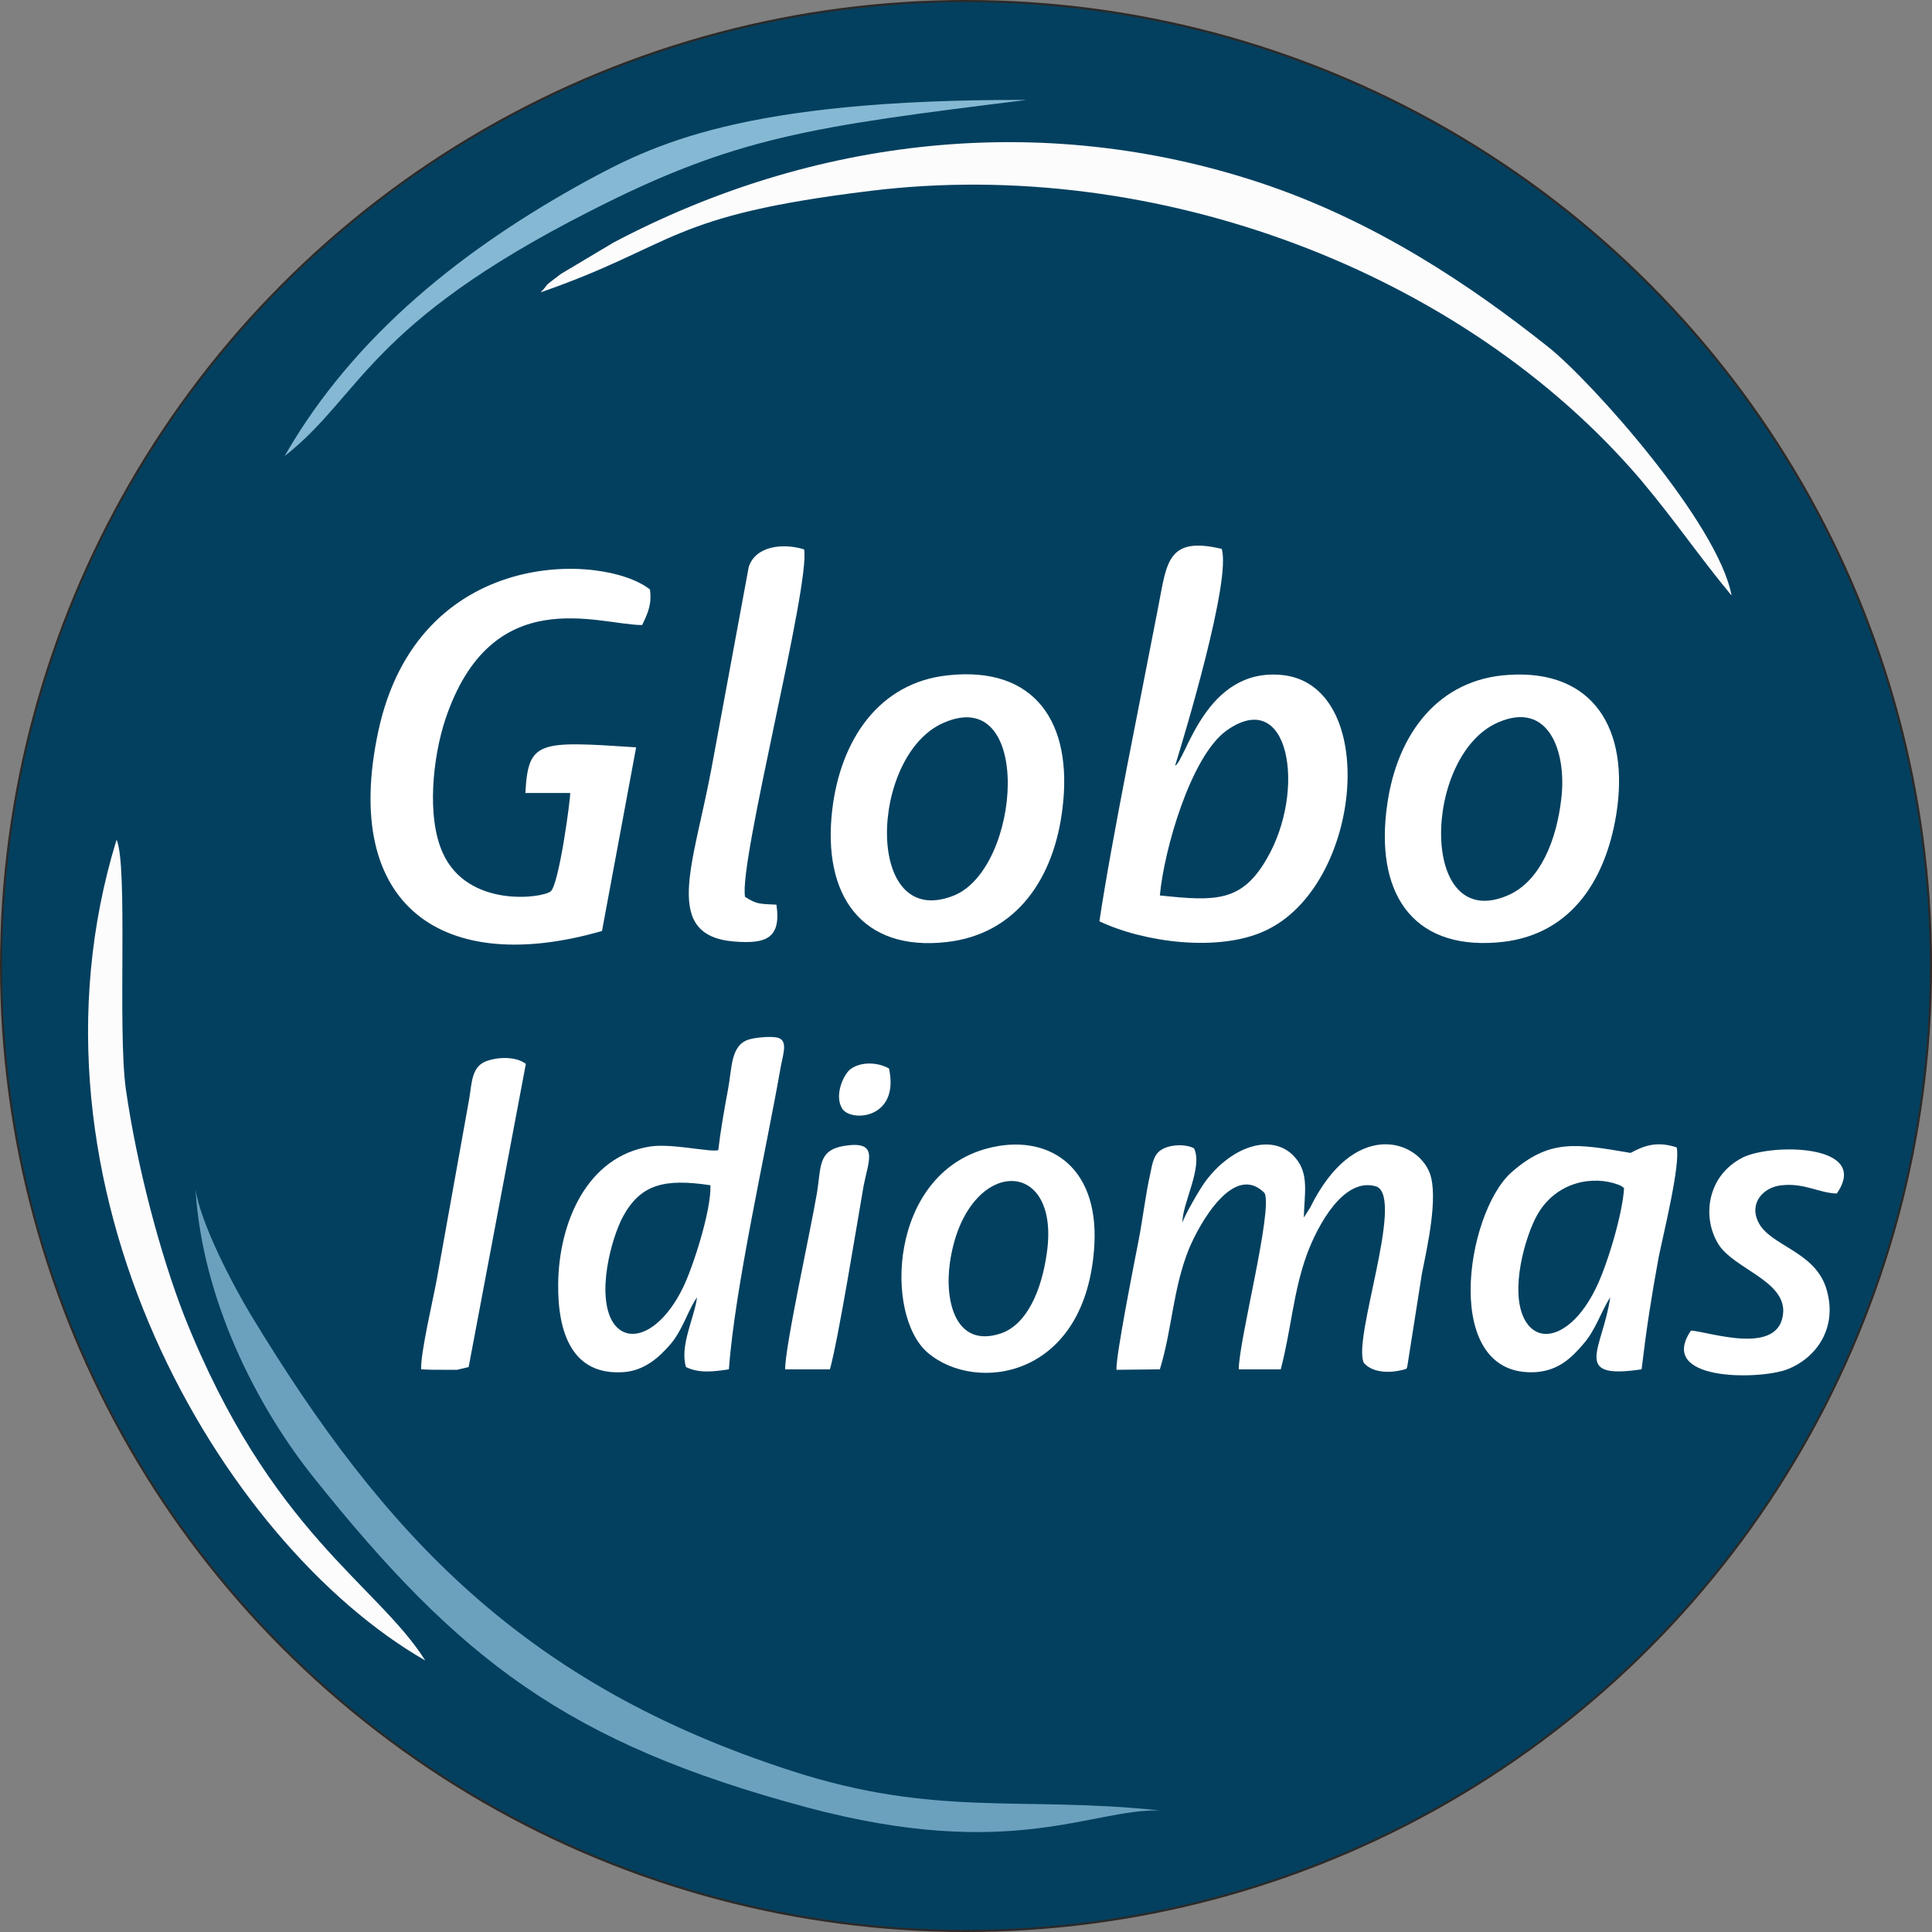<?xml version="1.0" encoding="UTF-8"?>
<!DOCTYPE svg PUBLIC "-//W3C//DTD SVG 1.1//EN" "http://www.w3.org/Graphics/SVG/1.1/DTD/svg11.dtd">
<!-- Creator: CorelDRAW X8 -->
<svg xmlns="http://www.w3.org/2000/svg" xml:space="preserve" width="178.832mm" height="178.832mm" version="1.1" style="shape-rendering:geometricPrecision; text-rendering:geometricPrecision; image-rendering:optimizeQuality; fill-rule:evenodd; clip-rule:evenodd"
viewBox="0 0 94954 94954"
 xmlns:xlink="http://www.w3.org/1999/xlink">
 <rect x="0" y="0" width="94954" height="94954" fill="#808080" stroke="none"/>
 <defs>
  <style type="text/css">
   <![CDATA[
    .str0 {stroke:#2B2A29;stroke-width:106.194}
    .fil0 {fill:#03405F}
    .fil3 {fill:#6CA1BE}
    .fil4 {fill:#85B9D3}
    .fil2 {fill:#FDFCFD}
    .fil1 {fill:white}
   ]]>
  </style>
 </defs>
 <g id="Capa_x0020_1">
  <circle class="fil0 str0" cx="47477" cy="47477" r="47424"/>
  <g id="_2390774073440">
   <g id="_2346862992160">
    <g>
     <path class="fil1" d="M29587 45756l1678 -9026c-4808,-318 -5306,-340 -5443,2245l2200 0c23,272 -544,4468 -952,4831 -408,340 -4082,839 -5307,-1883 -816,-1791 -476,-4739 113,-6531 2268,-6849 7552,-4672 9684,-4672 295,-612 476,-1020 386,-1746 -2246,-1792 -11408,-2154 -13358,6985 -1837,8618 3220,12042 10999,9797z"/>
     <path class="fil1" d="M57005 44010c204,-2246 1519,-6827 3266,-8097 3107,-2222 3946,2926 1995,6282 -1224,2132 -2494,2109 -5261,1815zm748 -6373c477,-1542 2767,-9139 2291,-10659 -2653,-635 -2699,658 -3107,2790 -862,4490 -2313,11543 -2903,15512 2200,1043 5851,1519 8119,476 4853,-2200 5692,-12178 794,-12587 -3719,-317 -4649,4173 -5194,4468l0 0z"/>
     <path class="fil1" d="M46369 35528c4422,-1950 3833,7121 522,8482 -4445,1791 -4173,-6895 -522,-8482zm5851 4195c522,-4218 -1361,-7007 -5647,-6531 -3379,363 -5261,3175 -5669,6599 -499,4219 1451,6985 5624,6509 3424,-385 5284,-3129 5692,-6577z"/>
     <path class="fil1" d="M73628 35505c2495,-1088 3379,1452 3107,3742 -227,2019 -1020,4037 -2585,4740 -4445,1973 -4241,-6872 -522,-8482l0 0zm5806 4536c680,-4218 -1134,-7144 -5284,-6872 -3447,205 -5466,2881 -5965,6328 -635,4331 1180,7143 5352,6826 3561,-250 5353,-2948 5897,-6282l0 0z"/>
     <path class="fil1" d="M36617 44078c-317,-1724 3221,-15331 2903,-17077 -1020,-318 -2381,-182 -2721,862l-1837 9933c-885,4739 -2449,8209 1156,8481 1497,114 2291,-136 2042,-1814 -794,-45 -953,0 -1543,-385z"/>
     <path class="fil1" d="M54873 67323l2132 -23c612,-1996 635,-3946 1429,-5919 499,-1202 2200,-4286 3719,-2744 408,862 -1270,7257 -1270,8663l2064 0c521,-1996 612,-3810 1292,-5669 522,-1407 1815,-3833 3425,-3311 1360,612 -1202,7483 -635,8663 453,521 1360,521 2086,294 23,-22 46,-90 46,-90l725 -4604c250,-1247 817,-3742 386,-4921 -635,-1678 -3742,-2654 -5874,1678l-317 499c22,-1157 272,-2132 -409,-2926 -1043,-1247 -3061,-657 -4399,1112 -272,340 -1089,1769 -1157,2063 -23,-929 1021,-2721 567,-3651 -385,-204 -1066,-204 -1519,23 -454,227 -522,680 -635,1247 -227,998 -363,2200 -567,3243 -182,953 -1134,5715 -1089,6373l0 0z"/>
     <path class="fil1" d="M34916 58252c46,1269 -884,4082 -1338,5011 -1088,2246 -2721,2903 -3469,1701 -794,-1315 -91,-4059 521,-5193 862,-1565 2019,-1860 4286,-1519l0 0zm908 9048c294,-4037 1814,-10659 2562,-14945 91,-499 340,-1179 -113,-1338 -318,-113 -1157,-23 -1452,68 -929,272 -839,1429 -1043,2472 -181,975 -363,1996 -476,2971 -408,113 -2268,-340 -3334,-182 -3129,477 -4513,3765 -4535,6781 -23,2427 725,4491 3220,4309 998,-68 1724,-703 2291,-1361 612,-703 884,-1723 1315,-2313 -136,1021 -862,2381 -544,3425 635,317 1360,226 2109,113z"/>
     <path class="fil1" d="M79819 58388c-68,1292 -861,3900 -1406,4966 -1066,2177 -2721,2858 -3470,1519 -771,-1406 23,-4127 613,-5170 930,-1633 2744,-1950 3991,-1474 182,68 159,90 272,159zm862 8912c250,-2086 476,-3515 839,-5511 204,-1020 1089,-4581 885,-5397 -976,-318 -1588,-91 -2268,272 -2654,-454 -3969,-703 -5851,953 -2268,2018 -3493,10137 1224,9819 1112,-90 1747,-726 2291,-1361 612,-680 884,-1610 1338,-2313 -363,2540 -1950,4060 1542,3538z"/>
     <path class="fil1" d="M51449 61585c-250,1792 -953,3493 -2245,3946 -2223,749 -2790,-1542 -2518,-3470 749,-5216 5466,-5329 4763,-476zm-2903 -5148c-4853,1270 -5103,8210 -2948,10047 2359,2018 7801,1270 8187,-5284 227,-3992 -2381,-5511 -5239,-4763z"/>
     <path class="fil1" d="M90274 58660c1701,-2450 -3220,-2472 -4626,-1769 -1815,930 -1996,3039 -1157,4309 771,1156 3198,1746 3152,3265 -113,2245 -3674,975 -4535,930 -1679,2472 3243,2427 4671,1928 1497,-545 2608,-2109 1951,-4082 -613,-1769 -2744,-2019 -3311,-3175 -476,-953 272,-1747 1179,-1815 1089,-113 1814,386 2676,409l0 0z"/>
     <path class="fil1" d="M20697 67300c386,23 771,23 1157,23 204,0 408,0 612,0l567 -136 2812 -14900c-476,-363 -1360,-363 -1995,-113 -681,294 -658,1066 -794,1859l-1588 8845c-181,998 -793,3560 -771,4422l0 0z"/>
     <path class="fil1" d="M40790 67300c431,-1587 1270,-6803 1656,-9026 249,-1270 771,-2245 -998,-1950 -1248,227 -1089,1020 -1293,2290 -317,1883 -1587,7620 -1565,8686l2200 0z"/>
     <path class="fil1" d="M43693 52514c-522,-295 -1338,-363 -1882,23 -341,249 -817,1270 -431,1927 385,703 2857,567 2313,-1950l0 0z"/>
    </g>
    <path class="fil2" d="M26571 14369c6758,-2358 6168,-3764 16215,-4989 14038,-1724 29119,3969 37850,14197 1769,2109 2812,3696 4467,5692 -657,-3561 -6939,-10591 -9048,-12246 -3742,-2971 -8459,-6169 -14151,-8051 -10727,-3538 -21953,-2223 -31750,2948l-2585 1542c-1043,794 -454,340 -998,907l0 0z"/>
    <path class="fil3" d="M12329 64624c-907,-1497 -2472,-4513 -2721,-6168 340,5442 3016,10658 5783,14128 7189,9003 12495,13085 24243,16238 10069,2698 13992,68 17371,159 -6781,-726 -10999,362 -18120,-1951 -13040,-4218 -19957,-11498 -26556,-22406z"/>
    <path class="fil2" d="M20901 81610c-2358,-3742 -7620,-6304 -11838,-16918 -1179,-3016 -2336,-7370 -2880,-11180 -408,-2994 114,-10931 -453,-12246 -5239,17054 5170,34606 15171,40344z"/>
    <path class="fil4" d="M13984 22420c3788,-2971 4037,-6463 15013,-12042 7144,-3651 10841,-4150 21454,-5466 -14015,-45 -18392,2223 -21726,4037 -5760,3175 -11271,7416 -14740,13471l-1 0z"/>
   </g>
  </g>
 </g>
</svg>
